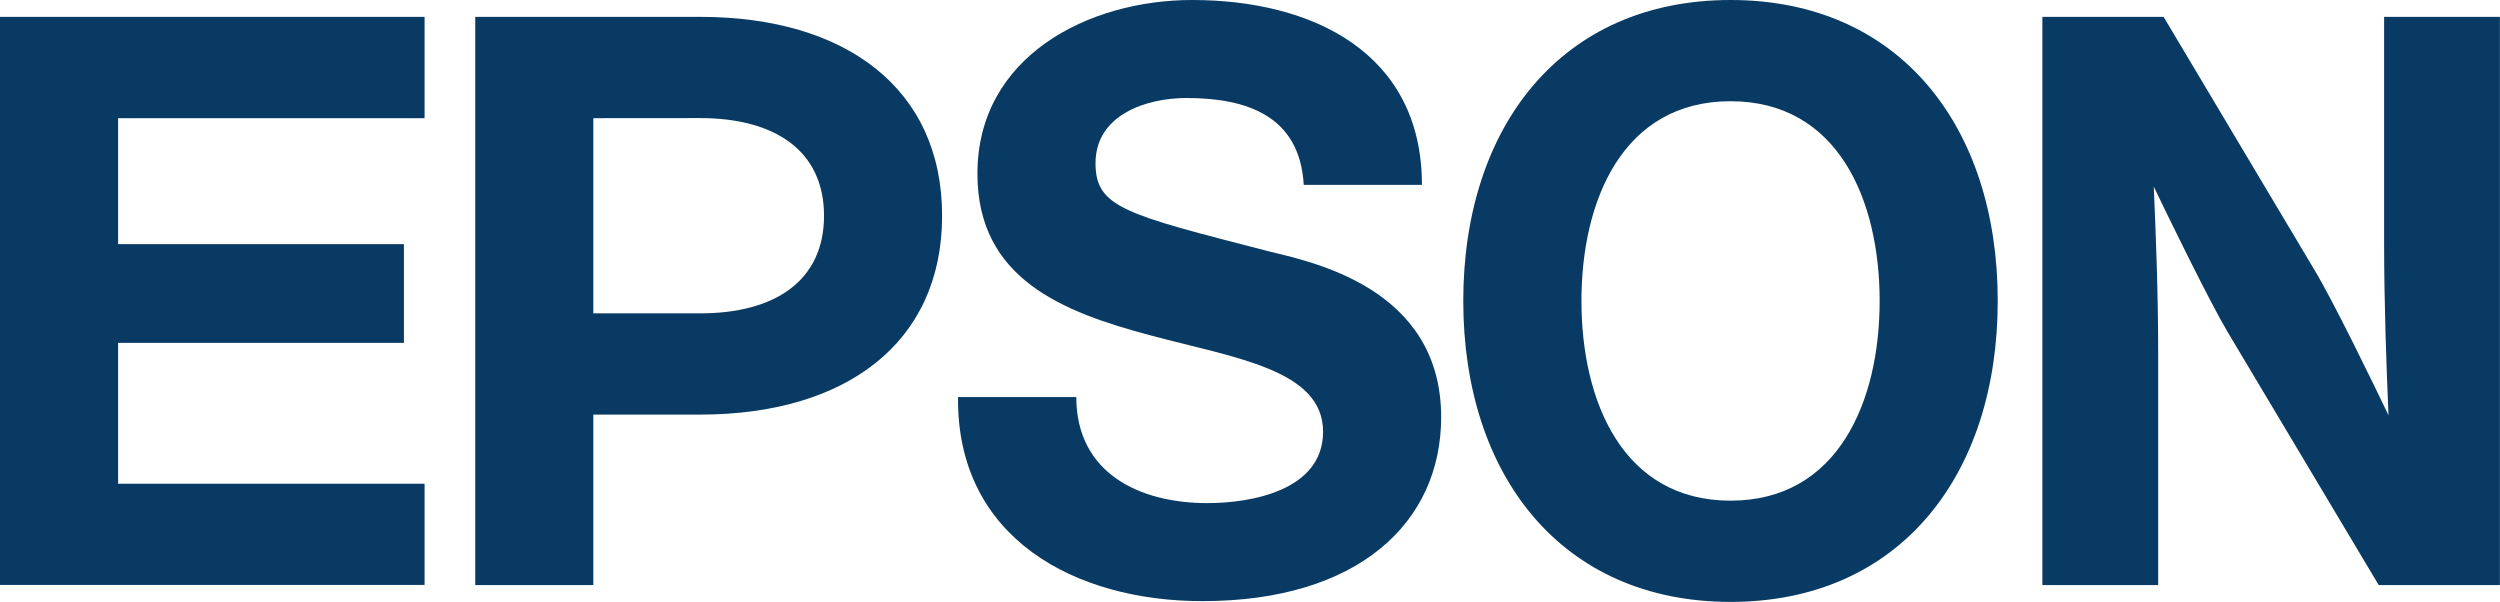 <?xml version="1.0" encoding="UTF-8"?>
<svg id="Calque_2" xmlns="http://www.w3.org/2000/svg" viewBox="0 0 295.11 71.05">
  <defs>
    <style>
      .cls-1 {
        fill: #093a63;
      }
    </style>
  </defs>
  <g id="Calque_1-2" data-name="Calque_1">
    <g id="layer1">
      <g id="g3414">
        <path id="path3416" class="cls-1" d="M204.28,59.1c-12.7,0-17.6-11.69-17.6-23.58s4.9-23.57,17.6-23.57,17.6,11.69,17.6,23.57-4.91,23.58-17.6,23.58M204.28,0C184.28,0,172.73,14.99,172.73,35.52s11.55,35.53,31.55,35.53,31.54-14.99,31.54-35.53S224.27,0,204.28,0"/>
      </g>
      <g id="g3418">
        <path id="path3420" class="cls-1" d="M0,1.99h50.12v11.96H13.94v14.87h33.74v11.65H13.94v16.63h36.18v11.95H0V1.99Z"/>
      </g>
      <g id="g3422">
        <path id="path3424" class="cls-1" d="M82.66,36.99h-12.62V13.95h0s12.62-.01,12.62-.01c8.77,0,14.61,3.82,14.61,11.53s-5.84,11.52-14.61,11.52M56.1,69.06h13.94v-20.12h12.62c17.08,0,28.55-8.39,28.55-23.47S99.75,1.99,82.66,1.99h-26.56v67.07Z"/>
      </g>
      <g id="g3426">
        <path id="path3428" class="cls-1" d="M255.4,1.99h-14.31v67.07h13.67v-27.17c0-7.44-.27-14.03-.52-19.86,1.61,3.36,6.51,13.45,8.76,17.23l17.79,29.8h14.31V1.99h-13.67v26.49c0,7.43.27,14.72.52,20.54-1.61-3.36-6.49-13.44-8.78-17.22L255.4,1.99Z"/>
      </g>
      <g id="g3430">
        <path id="path3432" class="cls-1" d="M127.05,46.87c0,9.01,7.5,12.52,15.47,12.52,5.21,0,13.66-1.51,13.66-8.43,0-7.31-10.33-8.69-20.29-11.35-10.45-2.77-20.51-6.69-20.51-19.11,0-13.85,13.1-20.5,25.34-20.5,14.13,0,27.13,6.17,27.13,21.82h-13.95c-.47-8.16-6.74-10.25-13.85-10.25-4.75,0-10.73,1.99-10.73,7.69,0,5.22,3.41,6.02,20.38,10.39,4.94,1.23,20.42,4.22,20.42,19.59,0,12.44-9.77,21.72-28.19,21.72-14.98,0-29.02-7.39-28.84-24.09h13.95Z"/>
      </g>
    </g>
  </g>
</svg>